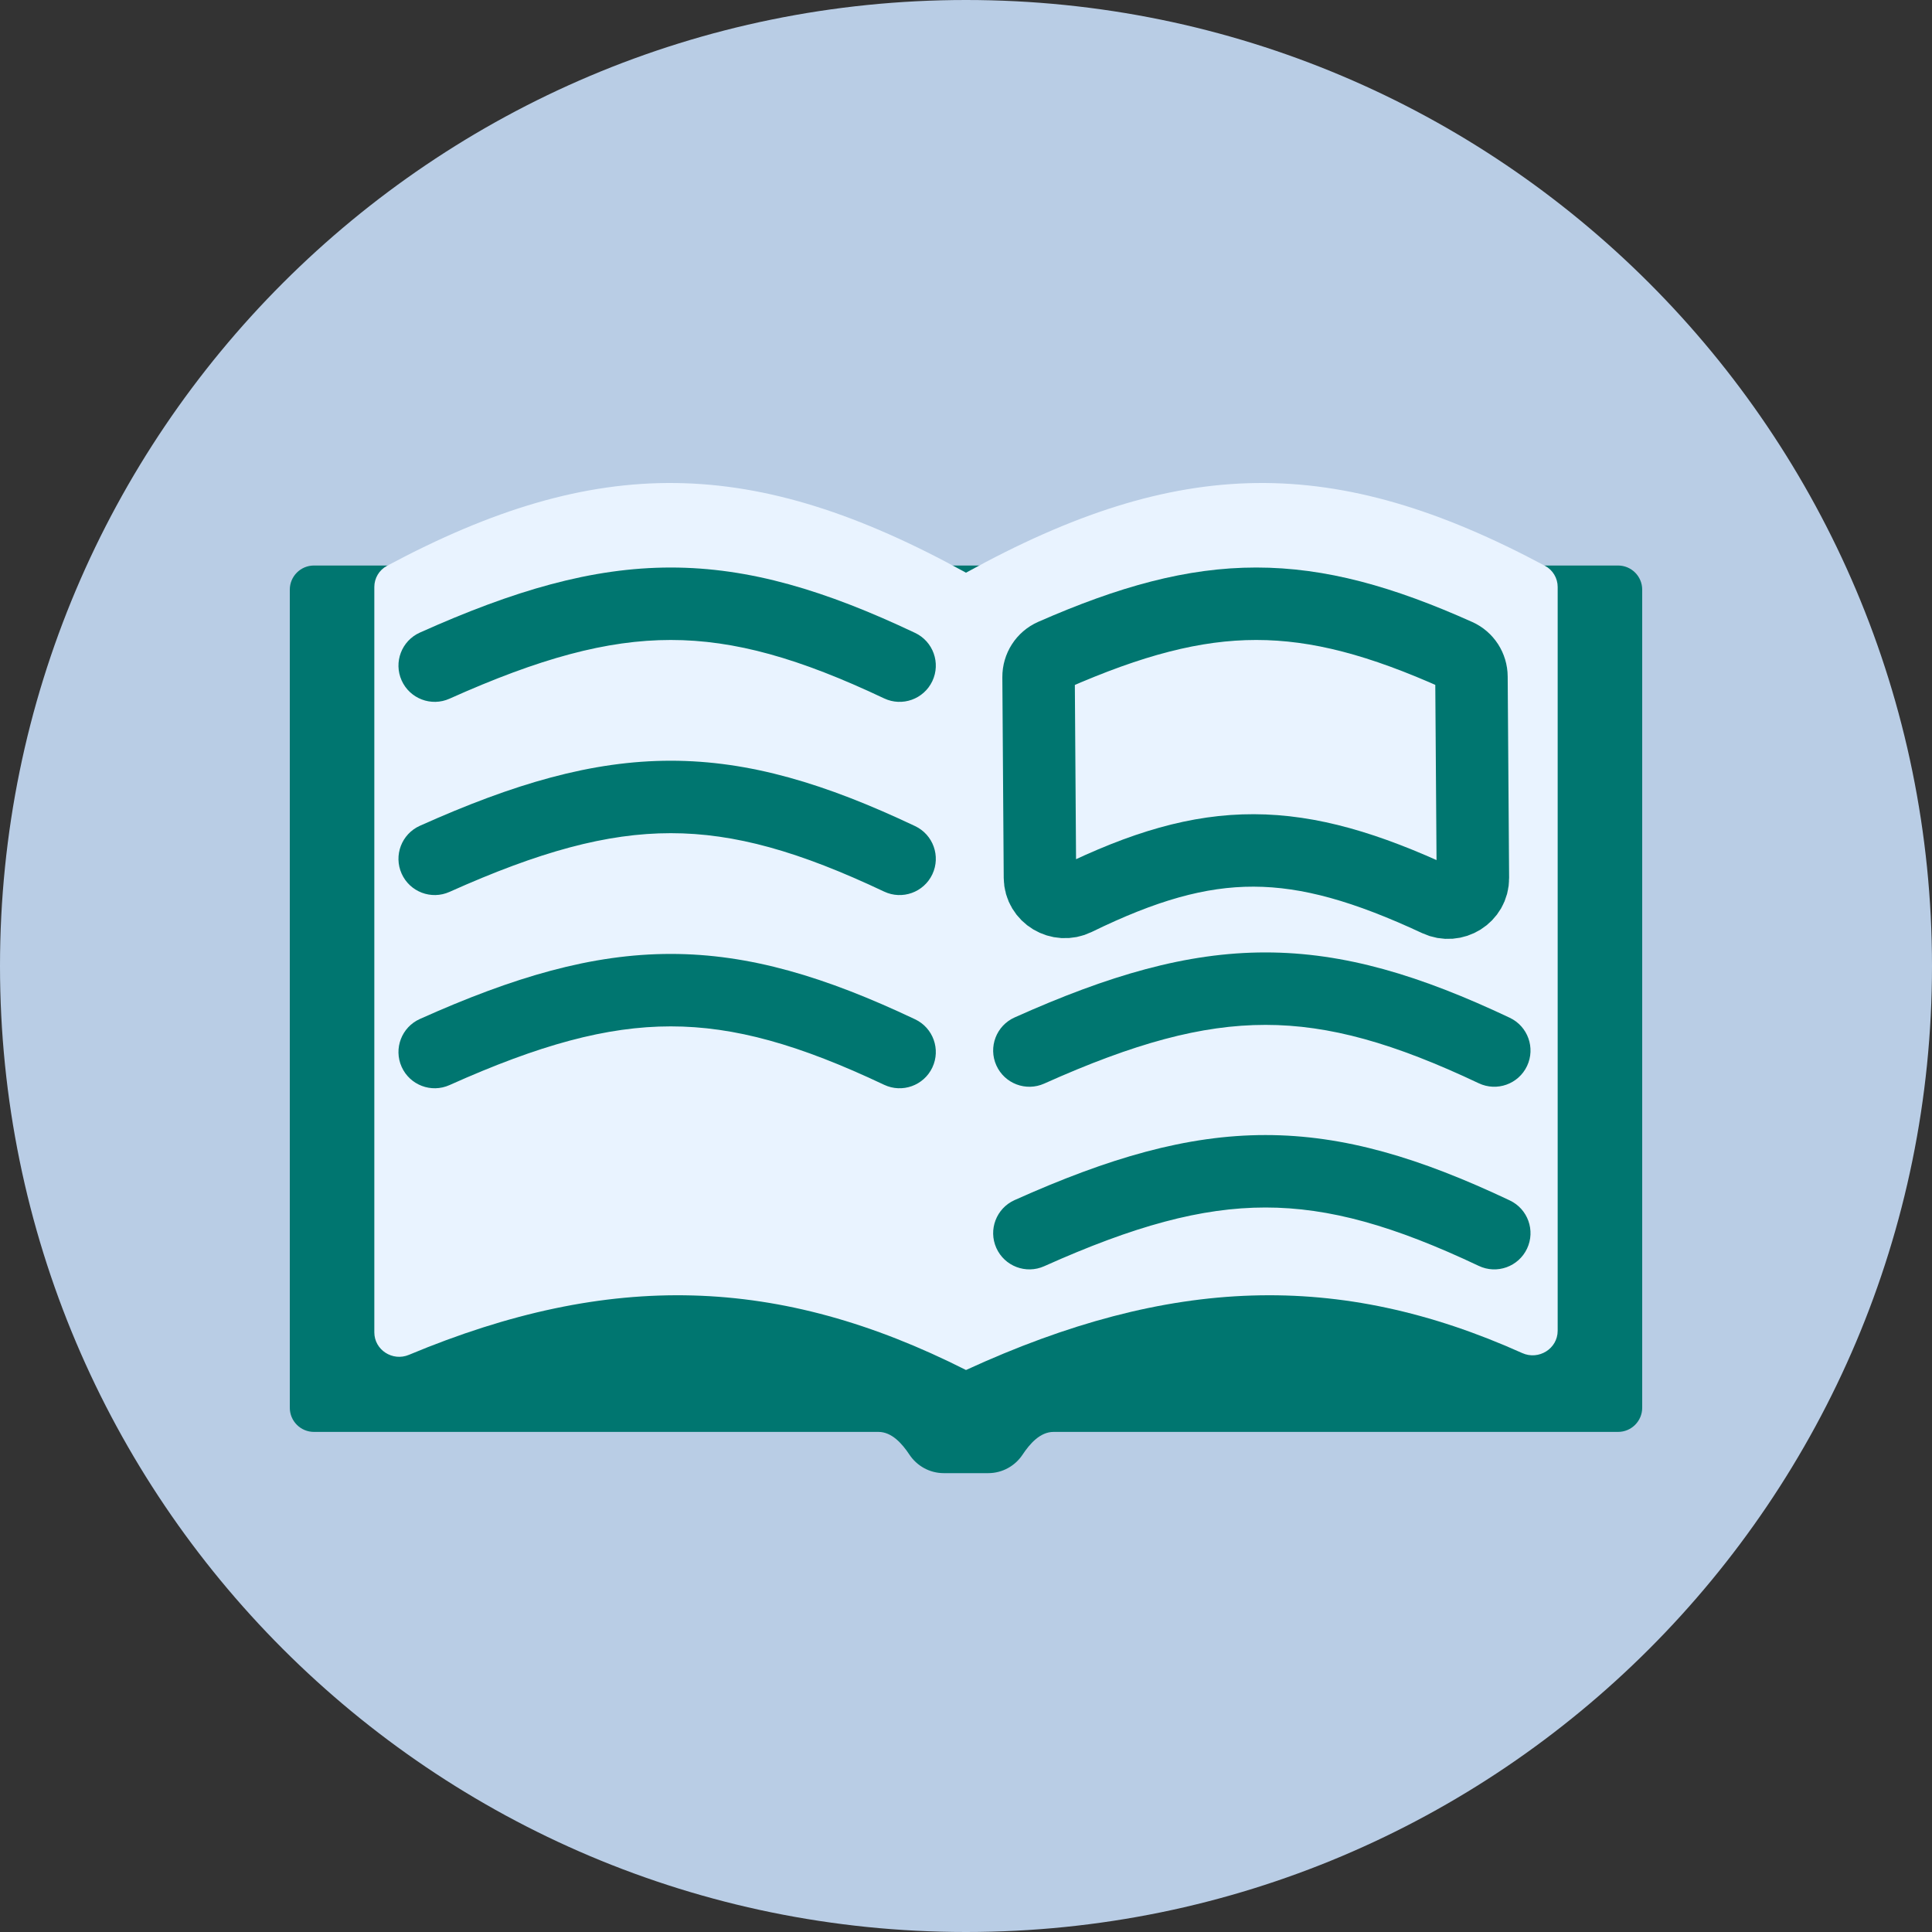 <svg width="80" height="80" viewBox="0 0 80 80" fill="none" xmlns="http://www.w3.org/2000/svg">
<rect x="0" y="0" width="80" height="80" fill="#333333" stroke="none"/>
<path d="M0 40C0 17.909 17.909 0 40 0V0C62.091 0 80 17.909 80 40V40C80 62.091 62.091 80 40 80V80C17.909 80 0 62.091 0 40V40Z" fill="#B9CDE5"/>
<path fill-rule="evenodd" clip-rule="evenodd" d="M68 24.417C68 23.864 67.552 23.417 67 23.417H13C12.448 23.417 12 23.864 12 24.417V58.292C12 58.844 12.448 59.292 13 59.292L36.375 59.292C36.927 59.292 37.354 59.776 37.659 60.236C37.965 60.696 38.489 61 39.083 61H40.917C41.511 61 42.035 60.696 42.341 60.236C42.646 59.776 43.073 59.292 43.625 59.292L67 59.292C67.552 59.292 68 58.844 68 58.292V24.417Z" fill="#007670"/>
<path d="M15.5 24.305C15.5 23.941 15.7 23.603 16.022 23.431C24.738 18.764 31.192 18.858 40 23.714V56.729C32.27 52.823 25.273 52.614 16.93 56.102C16.257 56.383 15.5 55.898 15.5 55.169V24.305Z" fill="#E9F3FF"/>
<path d="M17.386 26.194C16.63 26.533 16.292 27.42 16.631 28.176C16.97 28.932 17.858 29.27 18.614 28.931L17.386 26.194ZM36.608 28.918C37.357 29.273 38.251 28.953 38.606 28.204C38.96 27.455 38.641 26.561 37.892 26.207L36.608 28.918ZM18.614 28.931C22.336 27.262 25.12 26.5 27.775 26.5C30.423 26.5 33.101 27.258 36.608 28.918L37.892 26.207C34.181 24.45 31.043 23.5 27.775 23.5C24.515 23.5 21.284 24.446 17.386 26.194L18.614 28.931Z" fill="#007670"/>
<path d="M17.386 34.194C16.63 34.533 16.292 35.42 16.631 36.176C16.97 36.932 17.858 37.27 18.614 36.931L17.386 34.194ZM36.608 36.918C37.357 37.273 38.251 36.953 38.606 36.204C38.96 35.455 38.641 34.561 37.892 34.207L36.608 36.918ZM18.614 36.931C22.336 35.262 25.12 34.5 27.775 34.5C30.423 34.5 33.101 35.258 36.608 36.918L37.892 34.207C34.181 32.45 31.043 31.5 27.775 31.5C24.515 31.5 21.284 32.446 17.386 34.194L18.614 36.931Z" fill="#007670"/>
<path d="M17.386 42.194C16.63 42.533 16.292 43.42 16.631 44.176C16.97 44.932 17.858 45.27 18.614 44.931L17.386 42.194ZM36.608 44.918C37.357 45.273 38.251 44.953 38.606 44.204C38.96 43.455 38.641 42.561 37.892 42.207L36.608 44.918ZM18.614 44.931C22.336 43.262 25.12 42.5 27.775 42.5C30.423 42.5 33.101 43.258 36.608 44.918L37.892 42.207C34.181 40.45 31.043 39.5 27.775 39.5C24.515 39.5 21.284 40.446 17.386 42.194L18.614 44.931Z" fill="#007670"/>
<path d="M40 23.714C48.808 18.858 55.261 18.764 63.978 23.431C64.3 23.603 64.5 23.941 64.5 24.305V55.103C64.5 55.849 63.712 56.334 63.033 56.028C55.442 52.617 48.442 52.851 40 56.729V23.714Z" fill="#E9F3FF"/>
<path d="M42.011 42.131C41.255 42.47 40.917 43.358 41.256 44.114C41.595 44.87 42.483 45.208 43.239 44.869L42.011 42.131ZM61.233 44.856C61.982 45.21 62.876 44.891 63.231 44.142C63.585 43.393 63.266 42.499 62.517 42.144L61.233 44.856ZM43.239 44.869C46.961 43.2 49.745 42.438 52.4 42.438C55.048 42.438 57.726 43.196 61.233 44.856L62.517 42.144C58.806 40.388 55.668 39.438 52.4 39.438C49.14 39.438 45.909 40.383 42.011 42.131L43.239 44.869Z" fill="#007670"/>
<path d="M42.011 49.694C41.255 50.033 40.917 50.92 41.256 51.676C41.595 52.432 42.483 52.77 43.239 52.431L42.011 49.694ZM61.233 52.418C61.982 52.773 62.876 52.453 63.231 51.704C63.585 50.955 63.266 50.061 62.517 49.707L61.233 52.418ZM43.239 52.431C46.961 50.762 49.745 50 52.4 50C55.048 50 57.726 50.758 61.233 52.418L62.517 49.707C58.806 47.95 55.668 47 52.4 47C49.14 47 45.909 47.946 42.011 49.694L43.239 52.431Z" fill="#007670"/>
<path d="M43.005 28.036C43.002 27.642 43.232 27.281 43.593 27.123C50.041 24.292 54.032 24.292 60.349 27.124C60.702 27.282 60.928 27.634 60.93 28.021L60.989 36.36C60.994 37.108 60.202 37.597 59.524 37.28C53.646 34.539 50.109 34.526 44.551 37.241C43.875 37.572 43.068 37.095 43.062 36.342L43.005 28.036Z" stroke="#007670" stroke-width="3"/>
</svg>
